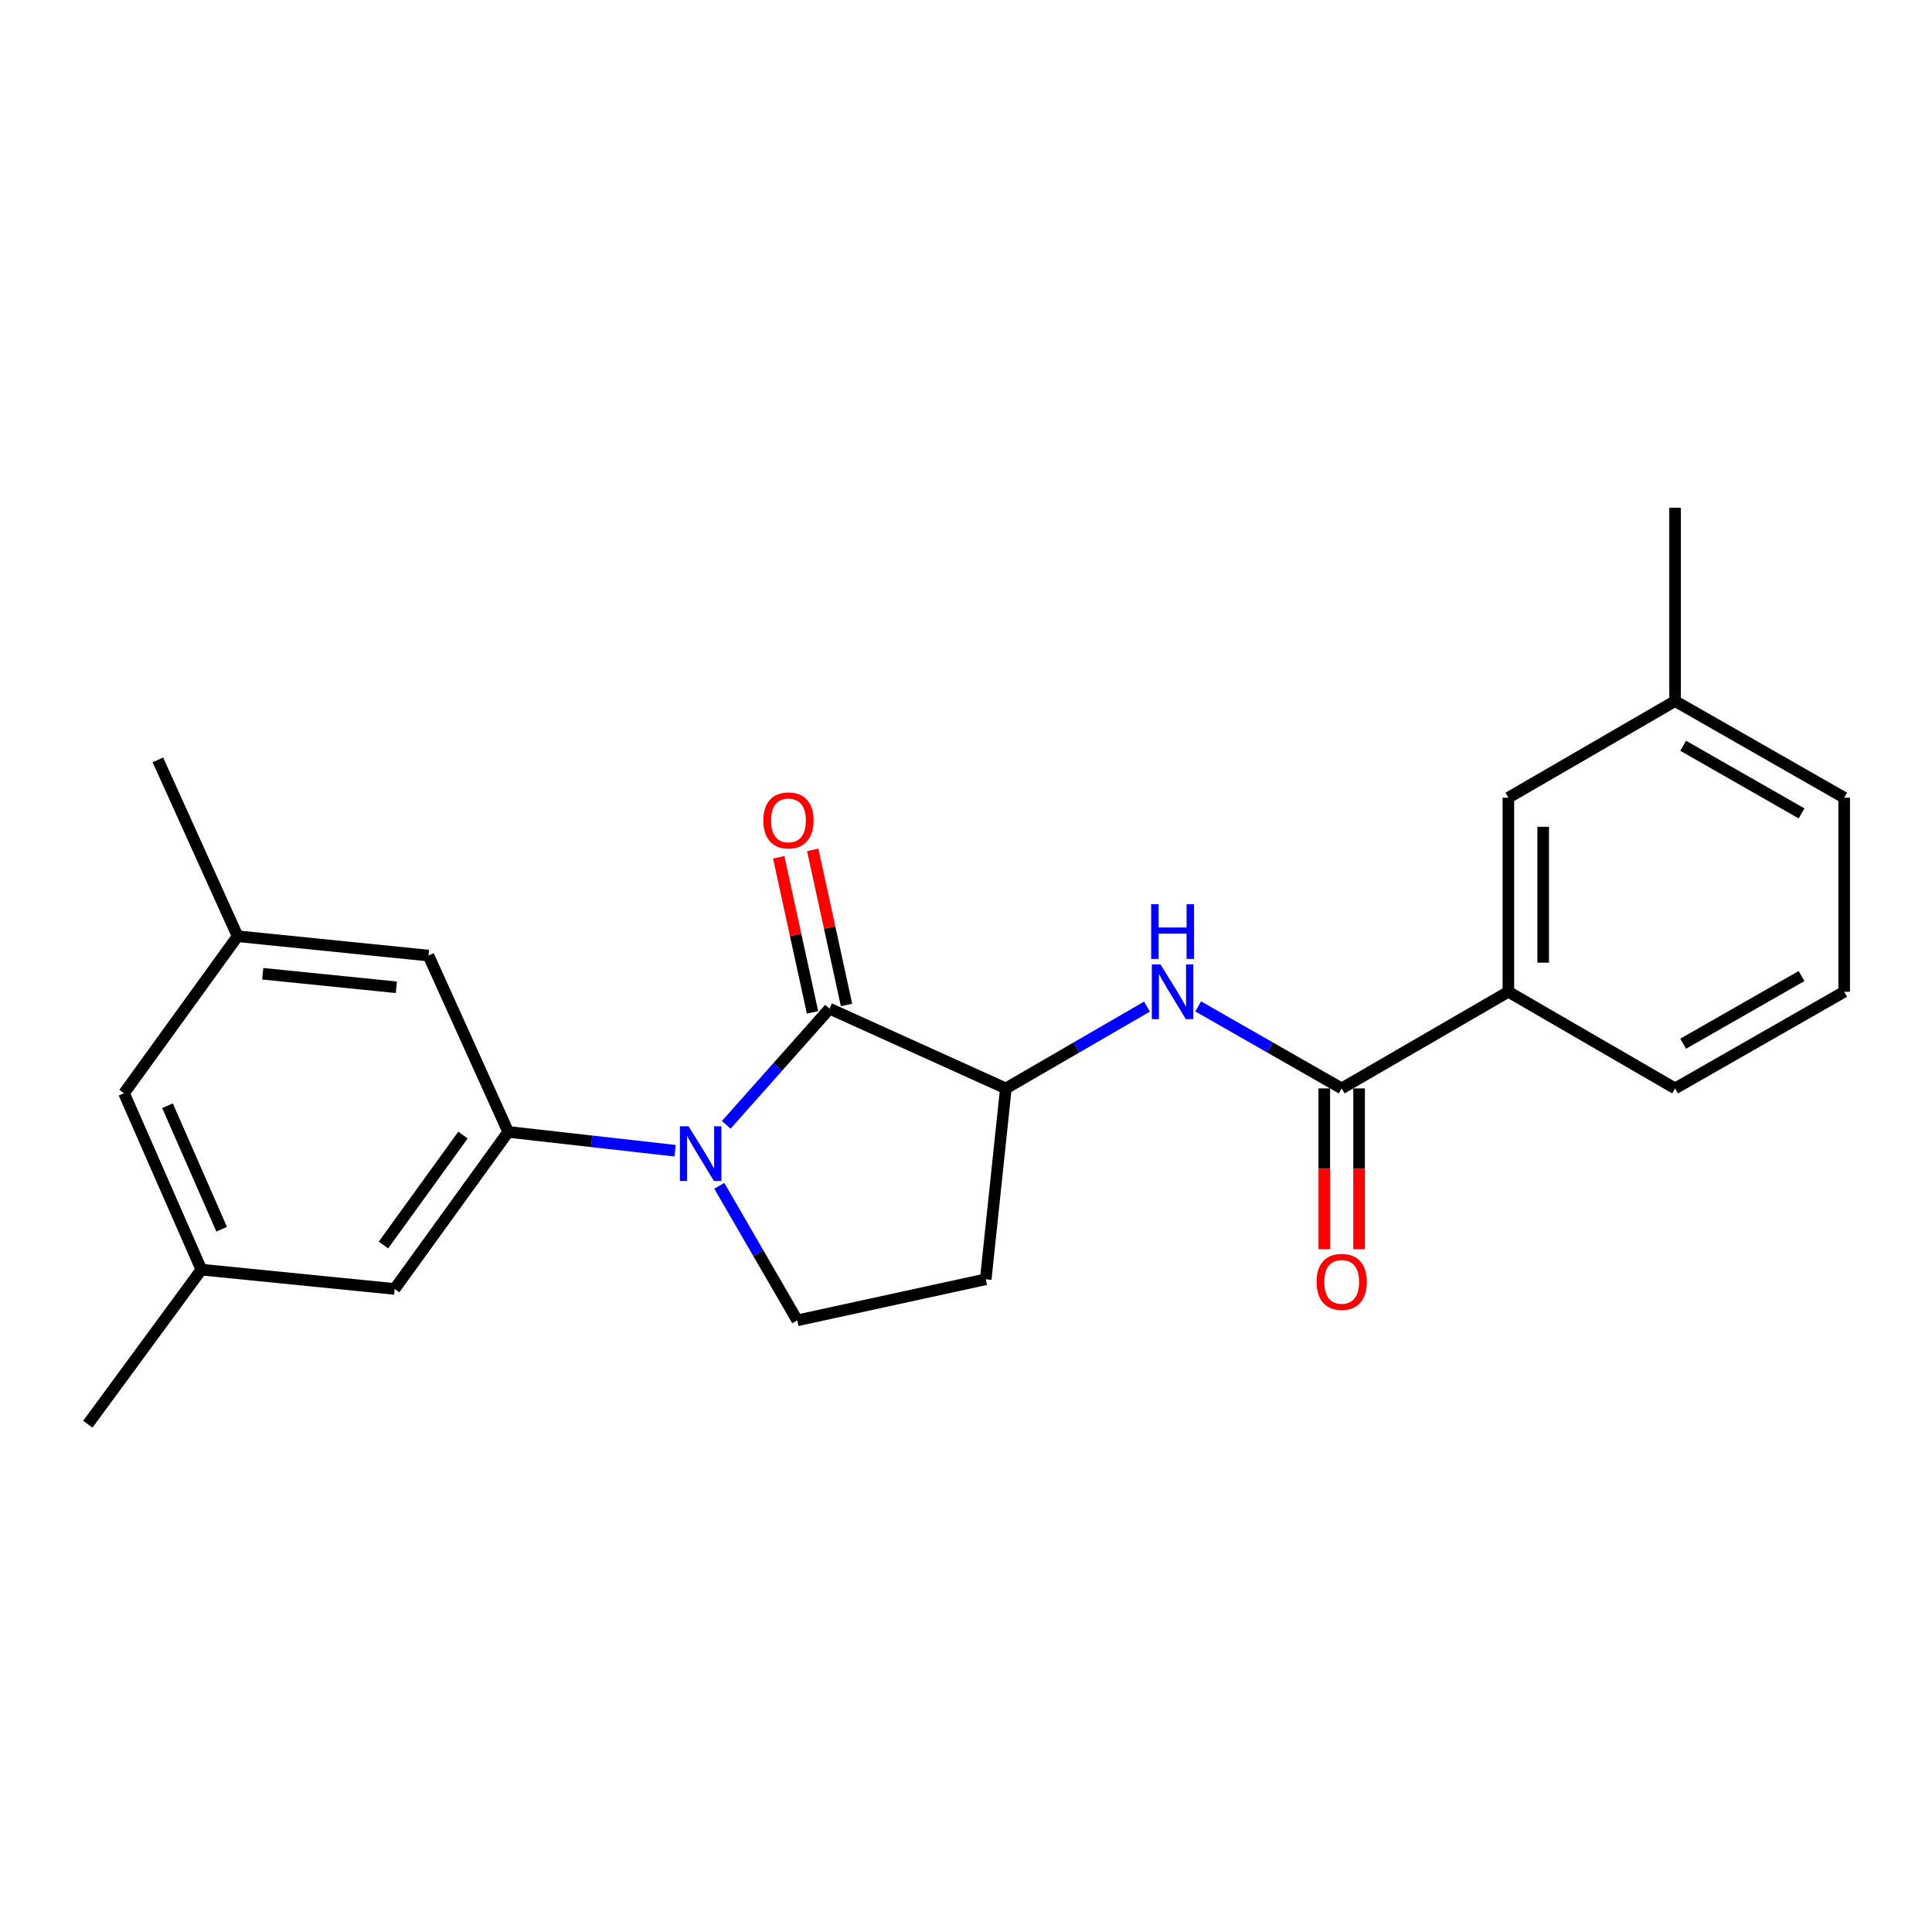<?xml version='1.0' encoding='iso-8859-1'?>
<svg version='1.1' baseProfile='full'
              xmlns='http://www.w3.org/2000/svg'
                      xmlns:rdkit='http://www.rdkit.org/xml'
                      xmlns:xlink='http://www.w3.org/1999/xlink'
                  xml:space='preserve'
width='1000px' height='1000px' viewBox='0 0 1000 1000'>
<!-- END OF HEADER -->
<rect style='opacity:1.0;fill:#FFFFFF;stroke:none' width='1000' height='1000' x='0' y='0'> </rect>
<path class='bond-0' d='M 375.911,582.21 L 402.637,552.147' style='fill:none;fill-rule:evenodd;stroke:#0000FF;stroke-width:6px;stroke-linecap:butt;stroke-linejoin:miter;stroke-opacity:1' />
<path class='bond-0' d='M 402.637,552.147 L 429.364,522.084' style='fill:none;fill-rule:evenodd;stroke:#000000;stroke-width:6px;stroke-linecap:butt;stroke-linejoin:miter;stroke-opacity:1' />
<path class='bond-1' d='M 349.415,595.618 L 306.23,590.742' style='fill:none;fill-rule:evenodd;stroke:#0000FF;stroke-width:6px;stroke-linecap:butt;stroke-linejoin:miter;stroke-opacity:1' />
<path class='bond-1' d='M 306.23,590.742 L 263.046,585.866' style='fill:none;fill-rule:evenodd;stroke:#000000;stroke-width:6px;stroke-linecap:butt;stroke-linejoin:miter;stroke-opacity:1' />
<path class='bond-5' d='M 372.307,613.767 L 392.48,648.593' style='fill:none;fill-rule:evenodd;stroke:#0000FF;stroke-width:6px;stroke-linecap:butt;stroke-linejoin:miter;stroke-opacity:1' />
<path class='bond-5' d='M 392.48,648.593 L 412.653,683.419' style='fill:none;fill-rule:evenodd;stroke:#000000;stroke-width:6px;stroke-linecap:butt;stroke-linejoin:miter;stroke-opacity:1' />
<path class='bond-3' d='M 429.364,522.084 L 520.623,563.361' style='fill:none;fill-rule:evenodd;stroke:#000000;stroke-width:6px;stroke-linecap:butt;stroke-linejoin:miter;stroke-opacity:1' />
<path class='bond-10' d='M 438.163,520.166 L 429.412,480.032' style='fill:none;fill-rule:evenodd;stroke:#000000;stroke-width:6px;stroke-linecap:butt;stroke-linejoin:miter;stroke-opacity:1' />
<path class='bond-10' d='M 429.412,480.032 L 420.662,439.898' style='fill:none;fill-rule:evenodd;stroke:#FF0000;stroke-width:6px;stroke-linecap:butt;stroke-linejoin:miter;stroke-opacity:1' />
<path class='bond-10' d='M 420.565,524.003 L 411.814,483.869' style='fill:none;fill-rule:evenodd;stroke:#000000;stroke-width:6px;stroke-linecap:butt;stroke-linejoin:miter;stroke-opacity:1' />
<path class='bond-10' d='M 411.814,483.869 L 403.063,443.735' style='fill:none;fill-rule:evenodd;stroke:#FF0000;stroke-width:6px;stroke-linecap:butt;stroke-linejoin:miter;stroke-opacity:1' />
<path class='bond-8' d='M 263.046,585.866 L 204.268,667.159' style='fill:none;fill-rule:evenodd;stroke:#000000;stroke-width:6px;stroke-linecap:butt;stroke-linejoin:miter;stroke-opacity:1' />
<path class='bond-8' d='M 239.633,587.506 L 198.488,644.411' style='fill:none;fill-rule:evenodd;stroke:#000000;stroke-width:6px;stroke-linecap:butt;stroke-linejoin:miter;stroke-opacity:1' />
<path class='bond-9' d='M 263.046,585.866 L 221.779,494.606' style='fill:none;fill-rule:evenodd;stroke:#000000;stroke-width:6px;stroke-linecap:butt;stroke-linejoin:miter;stroke-opacity:1' />
<path class='bond-2' d='M 694.456,563.361 L 657.318,542.139' style='fill:none;fill-rule:evenodd;stroke:#000000;stroke-width:6px;stroke-linecap:butt;stroke-linejoin:miter;stroke-opacity:1' />
<path class='bond-2' d='M 657.318,542.139 L 620.18,520.916' style='fill:none;fill-rule:evenodd;stroke:#0000FF;stroke-width:6px;stroke-linecap:butt;stroke-linejoin:miter;stroke-opacity:1' />
<path class='bond-6' d='M 694.456,563.361 L 780.732,513.339' style='fill:none;fill-rule:evenodd;stroke:#000000;stroke-width:6px;stroke-linecap:butt;stroke-linejoin:miter;stroke-opacity:1' />
<path class='bond-11' d='M 685.451,563.361 L 685.451,604.973' style='fill:none;fill-rule:evenodd;stroke:#000000;stroke-width:6px;stroke-linecap:butt;stroke-linejoin:miter;stroke-opacity:1' />
<path class='bond-11' d='M 685.451,604.973 L 685.451,646.585' style='fill:none;fill-rule:evenodd;stroke:#FF0000;stroke-width:6px;stroke-linecap:butt;stroke-linejoin:miter;stroke-opacity:1' />
<path class='bond-11' d='M 703.462,563.361 L 703.462,604.973' style='fill:none;fill-rule:evenodd;stroke:#000000;stroke-width:6px;stroke-linecap:butt;stroke-linejoin:miter;stroke-opacity:1' />
<path class='bond-11' d='M 703.462,604.973 L 703.462,646.585' style='fill:none;fill-rule:evenodd;stroke:#FF0000;stroke-width:6px;stroke-linecap:butt;stroke-linejoin:miter;stroke-opacity:1' />
<path class='bond-4' d='M 520.623,563.361 L 557.155,542.185' style='fill:none;fill-rule:evenodd;stroke:#000000;stroke-width:6px;stroke-linecap:butt;stroke-linejoin:miter;stroke-opacity:1' />
<path class='bond-4' d='M 557.155,542.185 L 593.686,521.01' style='fill:none;fill-rule:evenodd;stroke:#0000FF;stroke-width:6px;stroke-linecap:butt;stroke-linejoin:miter;stroke-opacity:1' />
<path class='bond-23' d='M 520.623,563.361 L 510.217,662.155' style='fill:none;fill-rule:evenodd;stroke:#000000;stroke-width:6px;stroke-linecap:butt;stroke-linejoin:miter;stroke-opacity:1' />
<path class='bond-7' d='M 412.653,683.419 L 510.217,662.155' style='fill:none;fill-rule:evenodd;stroke:#000000;stroke-width:6px;stroke-linecap:butt;stroke-linejoin:miter;stroke-opacity:1' />
<path class='bond-12' d='M 780.732,513.339 L 780.732,412.883' style='fill:none;fill-rule:evenodd;stroke:#000000;stroke-width:6px;stroke-linecap:butt;stroke-linejoin:miter;stroke-opacity:1' />
<path class='bond-12' d='M 798.744,498.27 L 798.744,427.952' style='fill:none;fill-rule:evenodd;stroke:#000000;stroke-width:6px;stroke-linecap:butt;stroke-linejoin:miter;stroke-opacity:1' />
<path class='bond-17' d='M 780.732,513.339 L 867.019,563.361' style='fill:none;fill-rule:evenodd;stroke:#000000;stroke-width:6px;stroke-linecap:butt;stroke-linejoin:miter;stroke-opacity:1' />
<path class='bond-13' d='M 204.268,667.159 L 104.233,657.162' style='fill:none;fill-rule:evenodd;stroke:#000000;stroke-width:6px;stroke-linecap:butt;stroke-linejoin:miter;stroke-opacity:1' />
<path class='bond-14' d='M 221.779,494.606 L 122.985,484.59' style='fill:none;fill-rule:evenodd;stroke:#000000;stroke-width:6px;stroke-linecap:butt;stroke-linejoin:miter;stroke-opacity:1' />
<path class='bond-14' d='M 205.143,511.024 L 135.987,504.012' style='fill:none;fill-rule:evenodd;stroke:#000000;stroke-width:6px;stroke-linecap:butt;stroke-linejoin:miter;stroke-opacity:1' />
<path class='bond-16' d='M 780.732,412.883 L 867.019,362.871' style='fill:none;fill-rule:evenodd;stroke:#000000;stroke-width:6px;stroke-linecap:butt;stroke-linejoin:miter;stroke-opacity:1' />
<path class='bond-20' d='M 104.233,657.162 L 45.455,737.174' style='fill:none;fill-rule:evenodd;stroke:#000000;stroke-width:6px;stroke-linecap:butt;stroke-linejoin:miter;stroke-opacity:1' />
<path class='bond-24' d='M 104.233,657.162 L 64.207,565.863' style='fill:none;fill-rule:evenodd;stroke:#000000;stroke-width:6px;stroke-linecap:butt;stroke-linejoin:miter;stroke-opacity:1' />
<path class='bond-24' d='M 114.725,636.235 L 86.707,572.326' style='fill:none;fill-rule:evenodd;stroke:#000000;stroke-width:6px;stroke-linecap:butt;stroke-linejoin:miter;stroke-opacity:1' />
<path class='bond-15' d='M 122.985,484.59 L 64.207,565.863' style='fill:none;fill-rule:evenodd;stroke:#000000;stroke-width:6px;stroke-linecap:butt;stroke-linejoin:miter;stroke-opacity:1' />
<path class='bond-19' d='M 122.985,484.59 L 81.718,393.301' style='fill:none;fill-rule:evenodd;stroke:#000000;stroke-width:6px;stroke-linecap:butt;stroke-linejoin:miter;stroke-opacity:1' />
<path class='bond-22' d='M 867.019,362.871 L 867.019,262.826' style='fill:none;fill-rule:evenodd;stroke:#000000;stroke-width:6px;stroke-linecap:butt;stroke-linejoin:miter;stroke-opacity:1' />
<path class='bond-25' d='M 867.019,362.871 L 954.545,412.883' style='fill:none;fill-rule:evenodd;stroke:#000000;stroke-width:6px;stroke-linecap:butt;stroke-linejoin:miter;stroke-opacity:1' />
<path class='bond-25' d='M 871.212,386.012 L 932.48,421.02' style='fill:none;fill-rule:evenodd;stroke:#000000;stroke-width:6px;stroke-linecap:butt;stroke-linejoin:miter;stroke-opacity:1' />
<path class='bond-18' d='M 867.019,563.361 L 954.545,513.339' style='fill:none;fill-rule:evenodd;stroke:#000000;stroke-width:6px;stroke-linecap:butt;stroke-linejoin:miter;stroke-opacity:1' />
<path class='bond-18' d='M 871.21,540.22 L 932.479,505.204' style='fill:none;fill-rule:evenodd;stroke:#000000;stroke-width:6px;stroke-linecap:butt;stroke-linejoin:miter;stroke-opacity:1' />
<path class='bond-21' d='M 954.545,513.339 L 954.545,412.883' style='fill:none;fill-rule:evenodd;stroke:#000000;stroke-width:6px;stroke-linecap:butt;stroke-linejoin:miter;stroke-opacity:1' />
<path  class='atom-0' d='M 356.401 582.953
L 365.681 597.953
Q 366.601 599.433, 368.081 602.113
Q 369.561 604.793, 369.641 604.953
L 369.641 582.953
L 373.401 582.953
L 373.401 611.273
L 369.521 611.273
L 359.561 594.873
Q 358.401 592.953, 357.161 590.753
Q 355.961 588.553, 355.601 587.873
L 355.601 611.273
L 351.921 611.273
L 351.921 582.953
L 356.401 582.953
' fill='#0000FF'/>
<path  class='atom-5' d='M 600.659 499.179
L 609.939 514.179
Q 610.859 515.659, 612.339 518.339
Q 613.819 521.019, 613.899 521.179
L 613.899 499.179
L 617.659 499.179
L 617.659 527.499
L 613.779 527.499
L 603.819 511.099
Q 602.659 509.179, 601.419 506.979
Q 600.219 504.779, 599.859 504.099
L 599.859 527.499
L 596.179 527.499
L 596.179 499.179
L 600.659 499.179
' fill='#0000FF'/>
<path  class='atom-5' d='M 595.839 468.027
L 599.679 468.027
L 599.679 480.067
L 614.159 480.067
L 614.159 468.027
L 617.999 468.027
L 617.999 496.347
L 614.159 496.347
L 614.159 483.267
L 599.679 483.267
L 599.679 496.347
L 595.839 496.347
L 595.839 468.027
' fill='#0000FF'/>
<path  class='atom-11' d='M 395.1 424.641
Q 395.1 417.841, 398.46 414.041
Q 401.82 410.241, 408.1 410.241
Q 414.38 410.241, 417.74 414.041
Q 421.1 417.841, 421.1 424.641
Q 421.1 431.521, 417.7 435.441
Q 414.3 439.321, 408.1 439.321
Q 401.86 439.321, 398.46 435.441
Q 395.1 431.561, 395.1 424.641
M 408.1 436.121
Q 412.42 436.121, 414.74 433.241
Q 417.1 430.321, 417.1 424.641
Q 417.1 419.081, 414.74 416.281
Q 412.42 413.441, 408.1 413.441
Q 403.78 413.441, 401.42 416.241
Q 399.1 419.041, 399.1 424.641
Q 399.1 430.361, 401.42 433.241
Q 403.78 436.121, 408.1 436.121
' fill='#FF0000'/>
<path  class='atom-12' d='M 681.456 663.486
Q 681.456 656.686, 684.816 652.886
Q 688.176 649.086, 694.456 649.086
Q 700.736 649.086, 704.096 652.886
Q 707.456 656.686, 707.456 663.486
Q 707.456 670.366, 704.056 674.286
Q 700.656 678.166, 694.456 678.166
Q 688.216 678.166, 684.816 674.286
Q 681.456 670.406, 681.456 663.486
M 694.456 674.966
Q 698.776 674.966, 701.096 672.086
Q 703.456 669.166, 703.456 663.486
Q 703.456 657.926, 701.096 655.126
Q 698.776 652.286, 694.456 652.286
Q 690.136 652.286, 687.776 655.086
Q 685.456 657.886, 685.456 663.486
Q 685.456 669.206, 687.776 672.086
Q 690.136 674.966, 694.456 674.966
' fill='#FF0000'/>
</svg>
